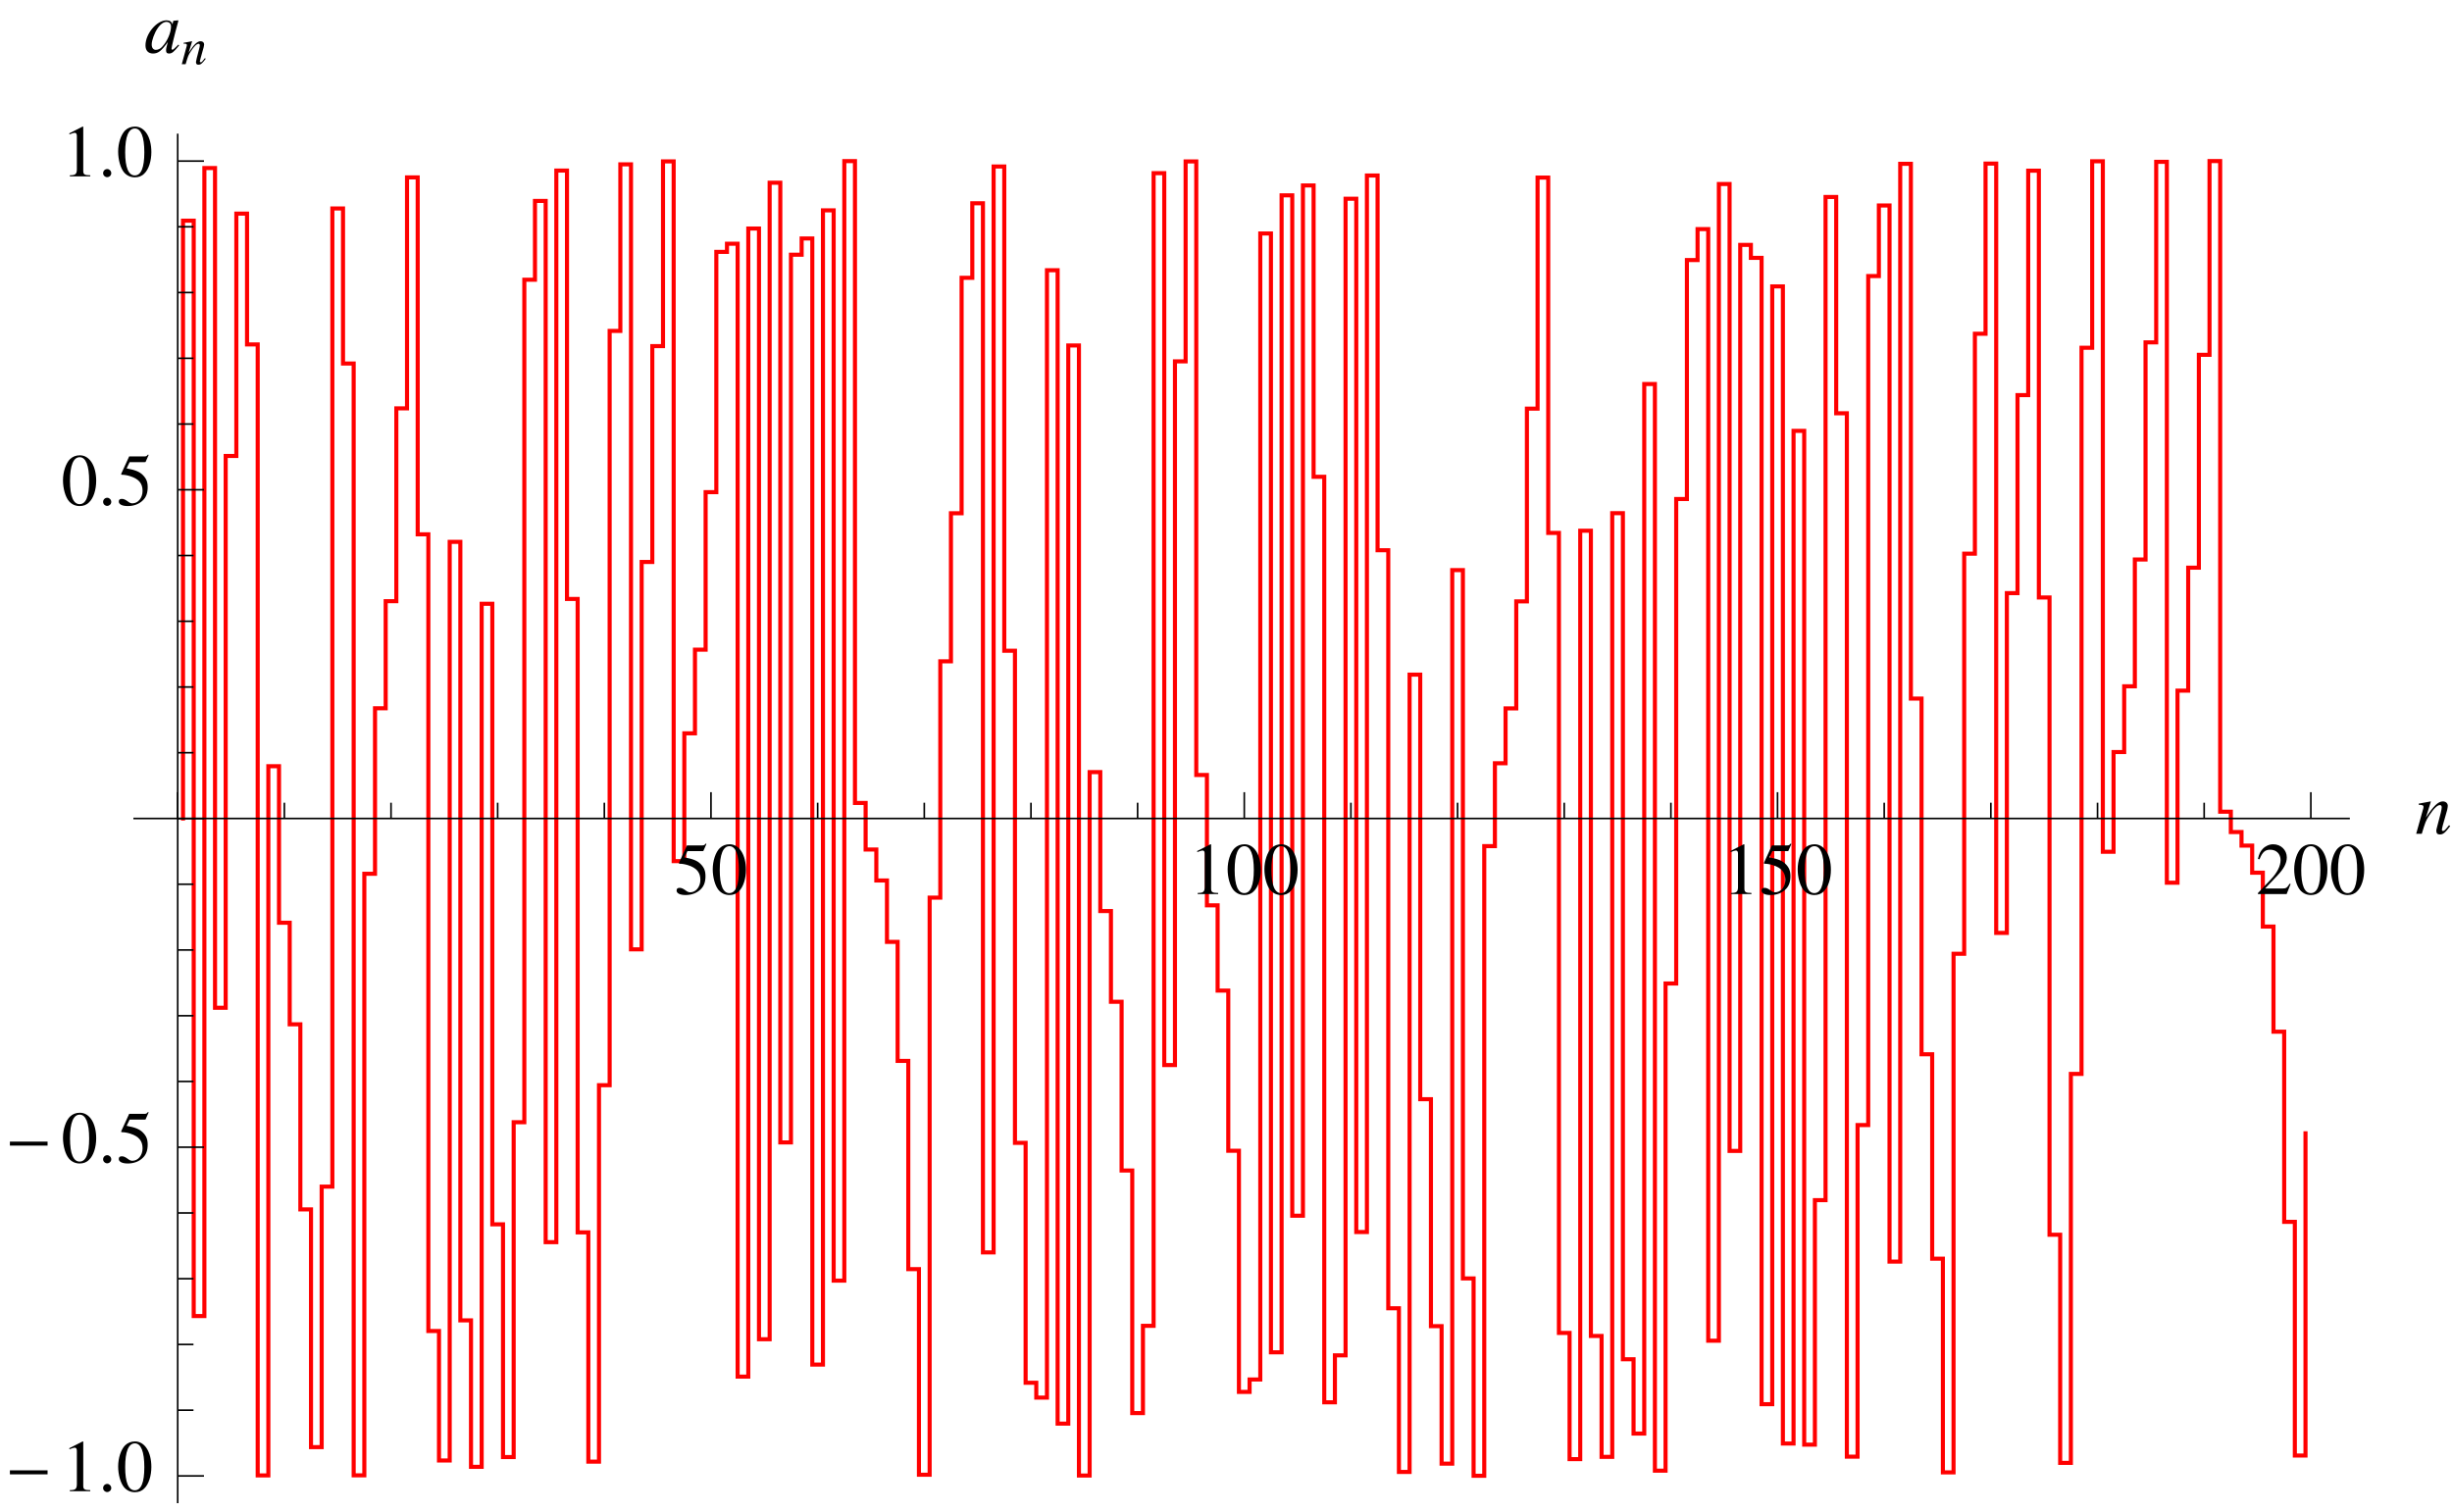<?xml version="1.0" encoding="UTF-8"?>
<svg xmlns="http://www.w3.org/2000/svg" xmlns:xlink="http://www.w3.org/1999/xlink" width="240" height="148" viewBox="0 0 240 148">
<defs>
<g>
<g id="glyph-0-0">
</g>
<g id="glyph-0-1">
<path d="M 1.297 -4.203 L 2.719 -4.203 C 2.844 -4.203 2.859 -4.203 2.875 -4.266 L 3.156 -4.906 L 3.094 -4.953 C 2.984 -4.812 2.922 -4.766 2.766 -4.766 L 1.25 -4.766 L 0.469 -3.062 C 0.469 -3.047 0.469 -3.047 0.469 -3.031 C 0.469 -2.984 0.484 -2.969 0.547 -2.969 C 0.781 -2.969 1.062 -2.922 1.359 -2.828 C 2.188 -2.562 2.562 -2.125 2.562 -1.391 C 2.562 -0.703 2.125 -0.172 1.562 -0.172 C 1.422 -0.172 1.297 -0.219 1.094 -0.375 C 0.859 -0.547 0.703 -0.609 0.531 -0.609 C 0.328 -0.609 0.234 -0.531 0.234 -0.344 C 0.234 -0.078 0.562 0.094 1.109 0.094 C 1.703 0.094 2.219 -0.094 2.594 -0.469 C 2.922 -0.781 3.062 -1.203 3.062 -1.75 C 3.062 -2.266 2.938 -2.594 2.578 -2.953 C 2.266 -3.266 1.844 -3.438 1 -3.594 Z M 1.297 -4.203 "/>
</g>
<g id="glyph-0-2">
<path d="M 1.828 -4.875 C 1.438 -4.875 1.125 -4.75 0.859 -4.5 C 0.453 -4.094 0.172 -3.266 0.172 -2.422 C 0.172 -1.625 0.406 -0.797 0.75 -0.391 C 1.016 -0.078 1.391 0.094 1.797 0.094 C 2.172 0.094 2.484 -0.016 2.734 -0.281 C 3.156 -0.672 3.422 -1.5 3.422 -2.375 C 3.422 -3.859 2.766 -4.875 1.828 -4.875 Z M 1.812 -4.688 C 2.406 -4.688 2.734 -3.875 2.734 -2.359 C 2.734 -0.859 2.422 -0.094 1.797 -0.094 C 1.188 -0.094 0.859 -0.859 0.859 -2.359 C 0.859 -3.891 1.188 -4.688 1.812 -4.688 Z M 1.812 -4.688 "/>
</g>
<g id="glyph-0-3">
<path d="M 0.844 0 L 2.844 0 L 2.844 -0.109 C 2.281 -0.109 2.156 -0.188 2.156 -0.531 L 2.156 -4.859 L 2.094 -4.875 L 0.797 -4.219 L 0.797 -4.109 C 1.078 -4.219 1.25 -4.266 1.312 -4.266 C 1.469 -4.266 1.531 -4.156 1.531 -3.938 L 1.531 -0.672 C 1.516 -0.219 1.391 -0.109 0.844 -0.109 Z M 0.844 0 "/>
</g>
<g id="glyph-0-4">
<path d="M 3.422 -0.984 L 3.328 -1.016 C 3.062 -0.609 2.984 -0.547 2.641 -0.547 L 0.922 -0.547 L 2.125 -1.812 C 2.766 -2.484 3.047 -3.031 3.047 -3.594 C 3.047 -4.312 2.469 -4.875 1.719 -4.875 C 1.328 -4.875 0.953 -4.703 0.688 -4.422 C 0.453 -4.172 0.344 -3.953 0.219 -3.438 L 0.375 -3.406 C 0.656 -4.109 0.922 -4.344 1.422 -4.344 C 2.031 -4.344 2.438 -3.922 2.438 -3.328 C 2.438 -2.75 2.109 -2.094 1.5 -1.453 L 0.219 -0.094 L 0.219 0 L 3.031 0 Z M 3.422 -0.984 "/>
</g>
<g id="glyph-0-5">
<path d="M 0.906 -0.719 C 0.688 -0.719 0.5 -0.547 0.5 -0.312 C 0.5 -0.094 0.688 0.078 0.891 0.078 C 1.109 0.078 1.297 -0.094 1.297 -0.312 C 1.297 -0.531 1.109 -0.719 0.906 -0.719 Z M 0.906 -0.719 "/>
</g>
<g id="glyph-1-0">
</g>
<g id="glyph-1-1">
<path d="M 3.312 -0.844 C 2.922 -0.359 2.844 -0.281 2.719 -0.281 C 2.656 -0.281 2.609 -0.328 2.609 -0.391 C 2.609 -0.453 2.641 -0.578 2.703 -0.844 L 3.125 -2.328 C 3.156 -2.484 3.188 -2.641 3.188 -2.734 C 3.188 -3 2.984 -3.172 2.703 -3.172 C 2.25 -3.172 1.797 -2.734 1.047 -1.594 L 1.531 -3.156 L 1.516 -3.172 C 1.125 -3.094 0.969 -3.062 0.344 -2.953 L 0.344 -2.844 C 0.719 -2.828 0.812 -2.781 0.812 -2.641 C 0.812 -2.594 0.797 -2.562 0.797 -2.516 L 0.094 0 L 0.641 0 C 0.984 -1.141 1.047 -1.297 1.359 -1.781 C 1.797 -2.453 2.156 -2.812 2.422 -2.812 C 2.531 -2.812 2.594 -2.734 2.594 -2.594 C 2.594 -2.516 2.562 -2.281 2.5 -2.047 L 2.188 -0.859 C 2.094 -0.484 2.062 -0.391 2.062 -0.328 C 2.062 -0.047 2.172 0.062 2.406 0.062 C 2.734 0.062 2.906 -0.078 3.422 -0.75 Z M 3.312 -0.844 "/>
</g>
<g id="glyph-1-2">
<path d="M 3.344 -0.797 L 3.141 -0.594 C 2.906 -0.359 2.828 -0.297 2.766 -0.297 C 2.703 -0.297 2.672 -0.344 2.672 -0.391 C 2.672 -0.531 2.969 -1.766 3.312 -3 C 3.328 -3.078 3.328 -3.094 3.344 -3.156 L 3.297 -3.172 L 2.859 -3.125 L 2.844 -3.109 L 2.766 -2.766 C 2.703 -3.031 2.5 -3.172 2.188 -3.172 C 1.219 -3.172 0.125 -1.859 0.125 -0.719 C 0.125 -0.219 0.391 0.078 0.859 0.078 C 1.359 0.078 1.672 -0.156 2.312 -1.047 C 2.156 -0.469 2.141 -0.406 2.141 -0.219 C 2.141 -0.016 2.219 0.078 2.422 0.078 C 2.719 0.078 2.891 -0.062 3.422 -0.719 Z M 2.219 -3.016 C 2.469 -3 2.625 -2.828 2.625 -2.578 C 2.625 -1.969 2.266 -1.125 1.766 -0.594 C 1.594 -0.391 1.359 -0.281 1.141 -0.281 C 0.891 -0.281 0.734 -0.469 0.734 -0.812 C 0.734 -1.203 1 -1.938 1.312 -2.391 C 1.594 -2.812 1.938 -3.047 2.219 -3.016 Z M 2.219 -3.016 "/>
</g>
<g id="glyph-2-0">
</g>
<g id="glyph-2-1">
<path d="M 4.156 -1.656 L 4.156 -2.047 L 0.469 -2.047 L 0.469 -1.656 Z M 4.156 -1.656 "/>
</g>
<g id="glyph-3-0">
</g>
<g id="glyph-3-1">
<path d="M 2.344 -0.594 C 2.078 -0.25 2.016 -0.188 1.938 -0.188 C 1.891 -0.188 1.844 -0.234 1.844 -0.281 C 1.844 -0.312 1.875 -0.406 1.922 -0.594 L 2.219 -1.656 C 2.234 -1.75 2.266 -1.875 2.266 -1.938 C 2.266 -2.125 2.125 -2.25 1.922 -2.25 C 1.594 -2.25 1.266 -1.938 0.75 -1.125 L 1.094 -2.25 L 1.078 -2.25 C 0.797 -2.203 0.688 -2.172 0.25 -2.094 L 0.25 -2.016 C 0.5 -2.016 0.578 -1.984 0.578 -1.875 C 0.578 -1.844 0.562 -1.812 0.562 -1.781 L 0.078 0 L 0.453 0 C 0.688 -0.812 0.734 -0.922 0.969 -1.266 C 1.266 -1.734 1.531 -2 1.719 -2 C 1.797 -2 1.844 -1.938 1.844 -1.844 C 1.844 -1.781 1.812 -1.609 1.766 -1.453 L 1.547 -0.609 C 1.484 -0.344 1.469 -0.281 1.469 -0.234 C 1.469 -0.031 1.531 0.047 1.703 0.047 C 1.938 0.047 2.062 -0.062 2.422 -0.531 Z M 2.344 -0.594 "/>
</g>
</g>
</defs>
<path fill="none" stroke-width="4" stroke-linecap="square" stroke-linejoin="miter" stroke="rgb(100%, 0%, 0%)" stroke-opacity="1" stroke-miterlimit="3.25" d="M 179.141 678.672 L 179.141 1263.945 L 189.609 1263.945 L 189.609 191.523 L 200.039 191.523 L 200.039 1315.469 L 210.469 1315.469 L 210.469 493.359 L 220.898 493.359 L 220.898 1033.594 L 231.328 1033.594 L 231.328 1270.859 L 241.797 1270.859 L 241.797 1142.773 L 252.227 1142.773 L 252.227 35.508 L 262.656 35.508 L 262.656 729.844 L 273.086 729.844 L 273.086 576.602 L 283.555 576.602 L 283.555 477.148 L 293.984 477.148 L 293.984 295.938 L 304.414 295.938 L 304.414 63.203 L 314.844 63.203 L 314.844 318.242 L 325.312 318.242 L 325.312 1275.898 L 335.742 1275.898 L 335.742 1124.102 L 346.172 1124.102 L 346.172 35.586 L 356.602 35.586 L 356.602 624.531 L 367.07 624.531 L 367.07 786.562 L 377.5 786.562 L 377.5 891.406 L 387.93 891.406 L 387.93 1080.195 L 398.398 1080.195 L 398.398 1306.328 L 408.828 1306.328 L 408.828 956.875 L 419.258 956.875 L 419.258 176.875 L 429.688 176.875 L 429.688 50.117 L 440.156 50.117 L 440.156 949.492 L 450.586 949.492 L 450.586 187.305 L 461.016 187.305 L 461.016 43.906 L 471.445 43.906 L 471.445 888.867 L 481.875 888.867 L 481.875 281.328 L 492.344 281.328 L 492.344 53.477 L 502.773 53.477 L 502.773 381.289 L 513.203 381.289 L 513.203 1206.133 L 523.633 1206.133 L 523.633 1283.281 L 534.102 1283.281 L 534.102 263.867 L 544.531 263.867 L 544.531 1313.008 L 554.961 1313.008 L 554.961 893.594 L 565.391 893.594 L 565.391 273.438 L 575.859 273.438 L 575.859 48.984 L 586.289 48.984 L 586.289 417.539 L 596.719 417.539 L 596.719 1156.016 L 607.188 1156.016 L 607.188 1319.102 L 617.617 1319.102 L 617.617 550.547 L 628.047 550.547 L 628.047 929.805 L 638.477 929.805 L 638.477 1141.133 L 648.945 1141.133 L 648.945 1321.992 L 659.375 1321.992 L 659.375 636.914 L 669.805 636.914 L 669.805 762.031 L 680.234 762.031 L 680.234 843.945 L 690.664 843.945 L 690.664 998.164 L 701.133 998.164 L 701.133 1233.398 L 711.562 1233.398 L 711.562 1241.367 L 721.992 1241.367 L 721.992 132.227 L 732.422 132.227 L 732.422 1256.25 L 742.891 1256.25 L 742.891 168.828 L 753.32 168.828 L 753.32 1301.094 L 763.75 1301.094 L 763.75 361.523 L 774.18 361.523 L 774.18 1230.625 L 784.648 1230.625 L 784.648 1246.523 L 795.078 1246.523 L 795.078 144.023 L 805.508 144.023 L 805.508 1274.062 L 815.977 1274.062 L 815.977 226.211 L 826.406 226.211 L 826.406 1322.266 L 836.836 1322.266 L 836.836 693.867 L 847.266 693.867 L 847.266 648.281 L 857.734 648.281 L 857.734 617.969 L 868.164 617.969 L 868.164 557.852 L 878.594 557.852 L 878.594 441.328 L 889.023 441.328 L 889.023 237.461 L 899.453 237.461 L 899.453 36.172 L 909.922 36.172 L 909.922 601.172 L 920.352 601.172 L 920.352 832.539 L 930.781 832.539 L 930.781 977.5 L 941.211 977.5 L 941.211 1208.008 L 951.68 1208.008 L 951.68 1280.977 L 962.109 1280.977 L 962.109 253.828 L 972.539 253.828 L 972.539 1316.992 L 982.969 1316.992 L 982.969 842.891 L 993.438 842.891 L 993.438 361.094 L 1003.867 361.094 L 1003.867 126.211 L 1014.297 126.211 L 1014.297 111.68 L 1024.766 111.68 L 1024.766 1215.43 L 1035.195 1215.43 L 1035.195 86.211 L 1045.625 86.211 L 1045.625 1141.758 L 1056.055 1141.758 L 1056.055 35.391 L 1066.523 35.391 L 1066.523 724.062 L 1076.953 724.062 L 1076.953 588.047 L 1087.383 588.047 L 1087.383 499.219 L 1097.812 499.219 L 1097.812 334.023 L 1108.242 334.023 L 1108.242 96.523 L 1118.711 96.523 L 1118.711 181.953 L 1129.141 181.953 L 1129.141 1310.469 L 1139.57 1310.469 L 1139.57 437.266 L 1150.039 437.266 L 1150.039 1126.211 L 1160.469 1126.211 L 1160.469 1321.953 L 1170.898 1321.953 L 1170.898 721.25 L 1181.328 721.25 L 1181.328 593.633 L 1191.797 593.633 L 1191.797 510.156 L 1202.227 510.156 L 1202.227 353.359 L 1212.656 353.359 L 1212.656 117.266 L 1223.086 117.266 L 1223.086 129.414 L 1233.555 129.414 L 1233.555 1251.406 L 1243.984 1251.406 L 1243.984 156.016 L 1254.414 156.016 L 1254.414 1288.75 L 1264.844 1288.75 L 1264.844 289.766 L 1275.312 289.766 L 1275.312 1298.438 L 1285.742 1298.438 L 1285.742 1013.203 L 1296.172 1013.203 L 1296.172 107.07 L 1306.602 107.07 L 1306.602 153.047 L 1317.031 153.047 L 1317.031 1285.43 L 1327.5 1285.43 L 1327.5 273.789 L 1337.93 273.789 L 1337.93 1308.164 L 1348.359 1308.164 L 1348.359 941.289 L 1358.828 941.289 L 1358.828 199.141 L 1369.258 199.141 L 1369.258 38.906 L 1379.688 38.906 L 1379.688 819.492 L 1390.117 819.492 L 1390.117 403.828 L 1400.586 403.828 L 1400.586 181.641 L 1411.016 181.641 L 1411.016 47.031 L 1421.445 47.031 L 1421.445 921.836 L 1431.875 921.836 L 1431.875 228.359 L 1442.344 228.359 L 1442.344 35.156 L 1452.773 35.156 L 1452.773 651.602 L 1463.203 651.602 L 1463.203 732.734 L 1473.633 732.734 L 1473.633 786.445 L 1484.102 786.445 L 1484.102 891.211 L 1494.531 891.211 L 1494.531 1079.922 L 1504.961 1079.922 L 1504.961 1306.133 L 1515.391 1306.133 L 1515.391 958.242 L 1525.859 958.242 L 1525.859 175 L 1536.289 175 L 1536.289 51.445 L 1546.719 51.445 L 1546.719 960.391 L 1557.148 960.391 L 1557.148 172.031 L 1567.617 172.031 L 1567.617 53.672 L 1578.047 53.672 L 1578.047 977.578 L 1588.477 977.578 L 1588.477 149.219 L 1598.906 149.219 L 1598.906 76.484 L 1609.375 76.484 L 1609.375 1104.023 L 1619.805 1104.023 L 1619.805 40.156 L 1630.234 40.156 L 1630.234 517.109 L 1640.664 517.109 L 1640.664 991.445 L 1651.133 991.445 L 1651.133 1225.391 L 1661.562 1225.391 L 1661.562 1255.703 L 1671.992 1255.703 L 1671.992 167.383 L 1682.422 167.383 L 1682.422 1299.844 L 1692.891 1299.844 L 1692.891 353.203 L 1703.32 353.203 L 1703.32 1240.234 L 1713.75 1240.234 L 1713.75 1227.539 L 1724.219 1227.539 L 1724.219 105.234 L 1734.648 105.234 L 1734.648 1199.609 L 1745.078 1199.609 L 1745.078 66.719 L 1755.508 66.719 L 1755.508 1058.164 L 1765.938 1058.164 L 1765.938 65.625 L 1776.406 65.625 L 1776.406 305 L 1786.836 305 L 1786.836 1287.148 L 1797.266 1287.148 L 1797.266 1075.391 L 1807.695 1075.391 L 1807.695 53.867 L 1818.164 53.867 L 1818.164 378.516 L 1828.594 378.516 L 1828.594 1209.727 L 1839.023 1209.727 L 1839.023 1278.828 L 1849.453 1278.828 L 1849.453 244.844 L 1859.922 244.844 L 1859.922 1319.609 L 1870.352 1319.609 L 1870.352 796.055 L 1880.781 796.055 L 1880.781 447.812 L 1891.211 447.812 L 1891.211 247.695 L 1901.68 247.695 L 1901.68 38.477 L 1912.109 38.477 L 1912.109 546.211 L 1922.539 546.211 L 1922.539 937.93 L 1933.008 937.93 L 1933.008 1153.242 L 1943.438 1153.242 L 1943.438 1319.844 L 1953.867 1319.844 L 1953.867 566.641 L 1964.297 566.641 L 1964.297 899.297 L 1974.727 899.297 L 1974.727 1093.164 L 1985.195 1093.164 L 1985.195 1312.891 L 1995.625 1312.891 L 1995.625 895.039 L 2006.055 895.039 L 2006.055 271.133 L 2016.484 271.133 L 2016.484 47.773 L 2026.953 47.773 L 2026.953 428.594 L 2037.383 428.594 L 2037.383 1139.531 L 2047.812 1139.531 L 2047.812 1322.109 L 2058.242 1322.109 L 2058.242 646.094 L 2068.711 646.094 L 2068.711 743.711 L 2079.141 743.711 L 2079.141 808.086 L 2089.57 808.086 L 2089.57 932.227 L 2100.039 932.227 L 2100.039 1144.805 L 2110.469 1144.805 L 2110.469 1321.562 L 2120.898 1321.562 L 2120.898 615.781 L 2131.328 615.781 L 2131.328 803.828 L 2141.797 803.828 L 2141.797 924.219 L 2152.227 924.219 L 2152.227 1132.617 L 2162.656 1132.617 L 2162.656 1322.305 L 2173.086 1322.305 L 2173.086 685.312 L 2183.516 685.312 L 2183.516 665.391 L 2193.984 665.391 L 2193.984 652.109 L 2204.414 652.109 L 2204.414 625.586 L 2214.844 625.586 L 2214.844 572.852 L 2225.273 572.852 L 2225.273 469.922 L 2235.742 469.922 L 2235.742 283.75 L 2246.172 283.75 L 2246.172 54.961 L 2256.602 54.961 L 2256.602 370.43 " transform="matrix(0.1, 0, 0, -0.1, 0, 148)"/>
<path fill="none" stroke-width="1.6" stroke-linecap="butt" stroke-linejoin="miter" stroke="rgb(0%, 0%, 0%)" stroke-opacity="1" stroke-miterlimit="3.25" d="M 173.945 678.672 L 173.945 704.414 " transform="matrix(0.1, 0, 0, -0.1, 0, 148)"/>
<path fill="none" stroke-width="1.6" stroke-linecap="butt" stroke-linejoin="miter" stroke="rgb(0%, 0%, 0%)" stroke-opacity="1" stroke-miterlimit="3.25" d="M 278.32 678.672 L 278.32 694.102 " transform="matrix(0.1, 0, 0, -0.1, 0, 148)"/>
<path fill="none" stroke-width="1.6" stroke-linecap="butt" stroke-linejoin="miter" stroke="rgb(0%, 0%, 0%)" stroke-opacity="1" stroke-miterlimit="3.25" d="M 382.734 678.672 L 382.734 694.102 " transform="matrix(0.1, 0, 0, -0.1, 0, 148)"/>
<path fill="none" stroke-width="1.6" stroke-linecap="butt" stroke-linejoin="miter" stroke="rgb(0%, 0%, 0%)" stroke-opacity="1" stroke-miterlimit="3.25" d="M 487.109 678.672 L 487.109 694.102 " transform="matrix(0.1, 0, 0, -0.1, 0, 148)"/>
<path fill="none" stroke-width="1.6" stroke-linecap="butt" stroke-linejoin="miter" stroke="rgb(0%, 0%, 0%)" stroke-opacity="1" stroke-miterlimit="3.25" d="M 591.523 678.672 L 591.523 694.102 " transform="matrix(0.1, 0, 0, -0.1, 0, 148)"/>
<path fill="none" stroke-width="1.6" stroke-linecap="butt" stroke-linejoin="miter" stroke="rgb(0%, 0%, 0%)" stroke-opacity="1" stroke-miterlimit="3.25" d="M 695.898 678.672 L 695.898 704.414 " transform="matrix(0.1, 0, 0, -0.1, 0, 148)"/>
<g fill="rgb(0%, 0%, 0%)" fill-opacity="1">
<use xlink:href="#glyph-0-1" x="65.99" y="87.534"/>
<use xlink:href="#glyph-0-2" x="69.59" y="87.534"/>
</g>
<path fill="none" stroke-width="1.6" stroke-linecap="butt" stroke-linejoin="miter" stroke="rgb(0%, 0%, 0%)" stroke-opacity="1" stroke-miterlimit="3.25" d="M 800.312 678.672 L 800.312 694.102 " transform="matrix(0.1, 0, 0, -0.1, 0, 148)"/>
<path fill="none" stroke-width="1.6" stroke-linecap="butt" stroke-linejoin="miter" stroke="rgb(0%, 0%, 0%)" stroke-opacity="1" stroke-miterlimit="3.25" d="M 904.688 678.672 L 904.688 694.102 " transform="matrix(0.1, 0, 0, -0.1, 0, 148)"/>
<path fill="none" stroke-width="1.6" stroke-linecap="butt" stroke-linejoin="miter" stroke="rgb(0%, 0%, 0%)" stroke-opacity="1" stroke-miterlimit="3.25" d="M 1009.102 678.672 L 1009.102 694.102 " transform="matrix(0.1, 0, 0, -0.1, 0, 148)"/>
<path fill="none" stroke-width="1.6" stroke-linecap="butt" stroke-linejoin="miter" stroke="rgb(0%, 0%, 0%)" stroke-opacity="1" stroke-miterlimit="3.25" d="M 1113.477 678.672 L 1113.477 694.102 " transform="matrix(0.1, 0, 0, -0.1, 0, 148)"/>
<path fill="none" stroke-width="1.6" stroke-linecap="butt" stroke-linejoin="miter" stroke="rgb(0%, 0%, 0%)" stroke-opacity="1" stroke-miterlimit="3.25" d="M 1217.891 678.672 L 1217.891 704.414 " transform="matrix(0.1, 0, 0, -0.1, 0, 148)"/>
<g fill="rgb(0%, 0%, 0%)" fill-opacity="1">
<use xlink:href="#glyph-0-3" x="116.388" y="87.534"/>
<use xlink:href="#glyph-0-2" x="119.988" y="87.534"/>
<use xlink:href="#glyph-0-2" x="123.588" y="87.534"/>
</g>
<path fill="none" stroke-width="1.6" stroke-linecap="butt" stroke-linejoin="miter" stroke="rgb(0%, 0%, 0%)" stroke-opacity="1" stroke-miterlimit="3.25" d="M 1322.266 678.672 L 1322.266 694.102 " transform="matrix(0.1, 0, 0, -0.1, 0, 148)"/>
<path fill="none" stroke-width="1.6" stroke-linecap="butt" stroke-linejoin="miter" stroke="rgb(0%, 0%, 0%)" stroke-opacity="1" stroke-miterlimit="3.25" d="M 1426.68 678.672 L 1426.68 694.102 " transform="matrix(0.1, 0, 0, -0.1, 0, 148)"/>
<path fill="none" stroke-width="1.6" stroke-linecap="butt" stroke-linejoin="miter" stroke="rgb(0%, 0%, 0%)" stroke-opacity="1" stroke-miterlimit="3.25" d="M 1531.055 678.672 L 1531.055 694.102 " transform="matrix(0.1, 0, 0, -0.1, 0, 148)"/>
<path fill="none" stroke-width="1.6" stroke-linecap="butt" stroke-linejoin="miter" stroke="rgb(0%, 0%, 0%)" stroke-opacity="1" stroke-miterlimit="3.25" d="M 1635.469 678.672 L 1635.469 694.102 " transform="matrix(0.1, 0, 0, -0.1, 0, 148)"/>
<path fill="none" stroke-width="1.6" stroke-linecap="butt" stroke-linejoin="miter" stroke="rgb(0%, 0%, 0%)" stroke-opacity="1" stroke-miterlimit="3.25" d="M 1739.844 678.672 L 1739.844 704.414 " transform="matrix(0.1, 0, 0, -0.1, 0, 148)"/>
<g fill="rgb(0%, 0%, 0%)" fill-opacity="1">
<use xlink:href="#glyph-0-3" x="168.585" y="87.534"/>
<use xlink:href="#glyph-0-1" x="172.185" y="87.534"/>
<use xlink:href="#glyph-0-2" x="175.785" y="87.534"/>
</g>
<path fill="none" stroke-width="1.6" stroke-linecap="butt" stroke-linejoin="miter" stroke="rgb(0%, 0%, 0%)" stroke-opacity="1" stroke-miterlimit="3.25" d="M 1844.258 678.672 L 1844.258 694.102 " transform="matrix(0.1, 0, 0, -0.1, 0, 148)"/>
<path fill="none" stroke-width="1.6" stroke-linecap="butt" stroke-linejoin="miter" stroke="rgb(0%, 0%, 0%)" stroke-opacity="1" stroke-miterlimit="3.25" d="M 1948.633 678.672 L 1948.633 694.102 " transform="matrix(0.1, 0, 0, -0.1, 0, 148)"/>
<path fill="none" stroke-width="1.6" stroke-linecap="butt" stroke-linejoin="miter" stroke="rgb(0%, 0%, 0%)" stroke-opacity="1" stroke-miterlimit="3.25" d="M 2053.047 678.672 L 2053.047 694.102 " transform="matrix(0.1, 0, 0, -0.1, 0, 148)"/>
<path fill="none" stroke-width="1.6" stroke-linecap="butt" stroke-linejoin="miter" stroke="rgb(0%, 0%, 0%)" stroke-opacity="1" stroke-miterlimit="3.25" d="M 2157.422 678.672 L 2157.422 694.102 " transform="matrix(0.1, 0, 0, -0.1, 0, 148)"/>
<path fill="none" stroke-width="1.6" stroke-linecap="butt" stroke-linejoin="miter" stroke="rgb(0%, 0%, 0%)" stroke-opacity="1" stroke-miterlimit="3.25" d="M 2261.836 678.672 L 2261.836 704.414 " transform="matrix(0.1, 0, 0, -0.1, 0, 148)"/>
<g fill="rgb(0%, 0%, 0%)" fill-opacity="1">
<use xlink:href="#glyph-0-4" x="220.783" y="87.534"/>
<use xlink:href="#glyph-0-2" x="224.383" y="87.534"/>
<use xlink:href="#glyph-0-2" x="227.983" y="87.534"/>
</g>
<path fill="none" stroke-width="1.6" stroke-linecap="butt" stroke-linejoin="miter" stroke="rgb(0%, 0%, 0%)" stroke-opacity="1" stroke-miterlimit="3.25" d="M 130.547 678.672 L 2300 678.672 " transform="matrix(0.1, 0, 0, -0.1, 0, 148)"/>
<g fill="rgb(0%, 0%, 0%)" fill-opacity="1">
<use xlink:href="#glyph-1-1" x="236.4" y="81.634"/>
</g>
<path fill="none" stroke-width="1.6" stroke-linecap="butt" stroke-linejoin="miter" stroke="rgb(0%, 0%, 0%)" stroke-opacity="1" stroke-miterlimit="3.25" d="M 173.945 35 L 199.648 35 " transform="matrix(0.1, 0, 0, -0.1, 0, 148)"/>
<g fill="rgb(0%, 0%, 0%)" fill-opacity="1">
<use xlink:href="#glyph-2-1" x="0.5" y="146"/>
</g>
<g fill="rgb(0%, 0%, 0%)" fill-opacity="1">
<use xlink:href="#glyph-0-3" x="5.993" y="146"/>
<use xlink:href="#glyph-0-5" x="9.593" y="146"/>
<use xlink:href="#glyph-0-2" x="11.393" y="146"/>
</g>
<path fill="none" stroke-width="1.6" stroke-linecap="butt" stroke-linejoin="miter" stroke="rgb(0%, 0%, 0%)" stroke-opacity="1" stroke-miterlimit="3.25" d="M 173.945 99.375 L 189.375 99.375 " transform="matrix(0.1, 0, 0, -0.1, 0, 148)"/>
<path fill="none" stroke-width="1.6" stroke-linecap="butt" stroke-linejoin="miter" stroke="rgb(0%, 0%, 0%)" stroke-opacity="1" stroke-miterlimit="3.25" d="M 173.945 163.711 L 189.375 163.711 " transform="matrix(0.1, 0, 0, -0.1, 0, 148)"/>
<path fill="none" stroke-width="1.6" stroke-linecap="butt" stroke-linejoin="miter" stroke="rgb(0%, 0%, 0%)" stroke-opacity="1" stroke-miterlimit="3.25" d="M 173.945 228.086 L 189.375 228.086 " transform="matrix(0.1, 0, 0, -0.1, 0, 148)"/>
<path fill="none" stroke-width="1.6" stroke-linecap="butt" stroke-linejoin="miter" stroke="rgb(0%, 0%, 0%)" stroke-opacity="1" stroke-miterlimit="3.25" d="M 173.945 292.461 L 189.375 292.461 " transform="matrix(0.1, 0, 0, -0.1, 0, 148)"/>
<path fill="none" stroke-width="1.6" stroke-linecap="butt" stroke-linejoin="miter" stroke="rgb(0%, 0%, 0%)" stroke-opacity="1" stroke-miterlimit="3.25" d="M 173.945 356.836 L 199.648 356.836 " transform="matrix(0.1, 0, 0, -0.1, 0, 148)"/>
<g fill="rgb(0%, 0%, 0%)" fill-opacity="1">
<use xlink:href="#glyph-2-1" x="0.5" y="113.817"/>
</g>
<g fill="rgb(0%, 0%, 0%)" fill-opacity="1">
<use xlink:href="#glyph-0-2" x="5.993" y="113.817"/>
<use xlink:href="#glyph-0-5" x="9.593" y="113.817"/>
<use xlink:href="#glyph-0-1" x="11.393" y="113.817"/>
</g>
<path fill="none" stroke-width="1.6" stroke-linecap="butt" stroke-linejoin="miter" stroke="rgb(0%, 0%, 0%)" stroke-opacity="1" stroke-miterlimit="3.25" d="M 173.945 421.211 L 189.375 421.211 " transform="matrix(0.1, 0, 0, -0.1, 0, 148)"/>
<path fill="none" stroke-width="1.6" stroke-linecap="butt" stroke-linejoin="miter" stroke="rgb(0%, 0%, 0%)" stroke-opacity="1" stroke-miterlimit="3.25" d="M 173.945 485.547 L 189.375 485.547 " transform="matrix(0.1, 0, 0, -0.1, 0, 148)"/>
<path fill="none" stroke-width="1.6" stroke-linecap="butt" stroke-linejoin="miter" stroke="rgb(0%, 0%, 0%)" stroke-opacity="1" stroke-miterlimit="3.25" d="M 173.945 549.922 L 189.375 549.922 " transform="matrix(0.1, 0, 0, -0.1, 0, 148)"/>
<path fill="none" stroke-width="1.6" stroke-linecap="butt" stroke-linejoin="miter" stroke="rgb(0%, 0%, 0%)" stroke-opacity="1" stroke-miterlimit="3.25" d="M 173.945 614.297 L 189.375 614.297 " transform="matrix(0.1, 0, 0, -0.1, 0, 148)"/>
<path fill="none" stroke-width="1.6" stroke-linecap="butt" stroke-linejoin="miter" stroke="rgb(0%, 0%, 0%)" stroke-opacity="1" stroke-miterlimit="3.25" d="M 173.945 678.672 L 199.648 678.672 " transform="matrix(0.1, 0, 0, -0.1, 0, 148)"/>
<path fill="none" stroke-width="1.6" stroke-linecap="butt" stroke-linejoin="miter" stroke="rgb(0%, 0%, 0%)" stroke-opacity="1" stroke-miterlimit="3.25" d="M 173.945 743.047 L 189.375 743.047 " transform="matrix(0.1, 0, 0, -0.1, 0, 148)"/>
<path fill="none" stroke-width="1.6" stroke-linecap="butt" stroke-linejoin="miter" stroke="rgb(0%, 0%, 0%)" stroke-opacity="1" stroke-miterlimit="3.25" d="M 173.945 807.383 L 189.375 807.383 " transform="matrix(0.1, 0, 0, -0.1, 0, 148)"/>
<path fill="none" stroke-width="1.6" stroke-linecap="butt" stroke-linejoin="miter" stroke="rgb(0%, 0%, 0%)" stroke-opacity="1" stroke-miterlimit="3.25" d="M 173.945 871.758 L 189.375 871.758 " transform="matrix(0.1, 0, 0, -0.1, 0, 148)"/>
<path fill="none" stroke-width="1.6" stroke-linecap="butt" stroke-linejoin="miter" stroke="rgb(0%, 0%, 0%)" stroke-opacity="1" stroke-miterlimit="3.25" d="M 173.945 936.133 L 189.375 936.133 " transform="matrix(0.1, 0, 0, -0.1, 0, 148)"/>
<path fill="none" stroke-width="1.6" stroke-linecap="butt" stroke-linejoin="miter" stroke="rgb(0%, 0%, 0%)" stroke-opacity="1" stroke-miterlimit="3.25" d="M 173.945 1000.508 L 199.648 1000.508 " transform="matrix(0.1, 0, 0, -0.1, 0, 148)"/>
<g fill="rgb(0%, 0%, 0%)" fill-opacity="1">
<use xlink:href="#glyph-0-2" x="5.993" y="49.451"/>
<use xlink:href="#glyph-0-5" x="9.593" y="49.451"/>
<use xlink:href="#glyph-0-1" x="11.393" y="49.451"/>
</g>
<path fill="none" stroke-width="1.6" stroke-linecap="butt" stroke-linejoin="miter" stroke="rgb(0%, 0%, 0%)" stroke-opacity="1" stroke-miterlimit="3.25" d="M 173.945 1064.844 L 189.375 1064.844 " transform="matrix(0.1, 0, 0, -0.1, 0, 148)"/>
<path fill="none" stroke-width="1.6" stroke-linecap="butt" stroke-linejoin="miter" stroke="rgb(0%, 0%, 0%)" stroke-opacity="1" stroke-miterlimit="3.25" d="M 173.945 1129.219 L 189.375 1129.219 " transform="matrix(0.1, 0, 0, -0.1, 0, 148)"/>
<path fill="none" stroke-width="1.6" stroke-linecap="butt" stroke-linejoin="miter" stroke="rgb(0%, 0%, 0%)" stroke-opacity="1" stroke-miterlimit="3.25" d="M 173.945 1193.594 L 189.375 1193.594 " transform="matrix(0.1, 0, 0, -0.1, 0, 148)"/>
<path fill="none" stroke-width="1.6" stroke-linecap="butt" stroke-linejoin="miter" stroke="rgb(0%, 0%, 0%)" stroke-opacity="1" stroke-miterlimit="3.25" d="M 173.945 1257.969 L 189.375 1257.969 " transform="matrix(0.1, 0, 0, -0.1, 0, 148)"/>
<path fill="none" stroke-width="1.6" stroke-linecap="butt" stroke-linejoin="miter" stroke="rgb(0%, 0%, 0%)" stroke-opacity="1" stroke-miterlimit="3.25" d="M 173.945 1322.305 L 199.648 1322.305 " transform="matrix(0.1, 0, 0, -0.1, 0, 148)"/>
<g fill="rgb(0%, 0%, 0%)" fill-opacity="1">
<use xlink:href="#glyph-0-3" x="5.993" y="17.268"/>
<use xlink:href="#glyph-0-5" x="9.593" y="17.268"/>
<use xlink:href="#glyph-0-2" x="11.393" y="17.268"/>
</g>
<path fill="none" stroke-width="1.6" stroke-linecap="butt" stroke-linejoin="miter" stroke="rgb(0%, 0%, 0%)" stroke-opacity="1" stroke-miterlimit="3.25" d="M 173.945 8.32 L 173.945 1349.141 " transform="matrix(0.1, 0, 0, -0.1, 0, 148)"/>
<g fill="rgb(0%, 0%, 0%)" fill-opacity="1">
<use xlink:href="#glyph-1-2" x="14.115" y="5.162"/>
</g>
<g fill="rgb(0%, 0%, 0%)" fill-opacity="1">
<use xlink:href="#glyph-3-1" x="17.715" y="6.287"/>
</g>
</svg>
